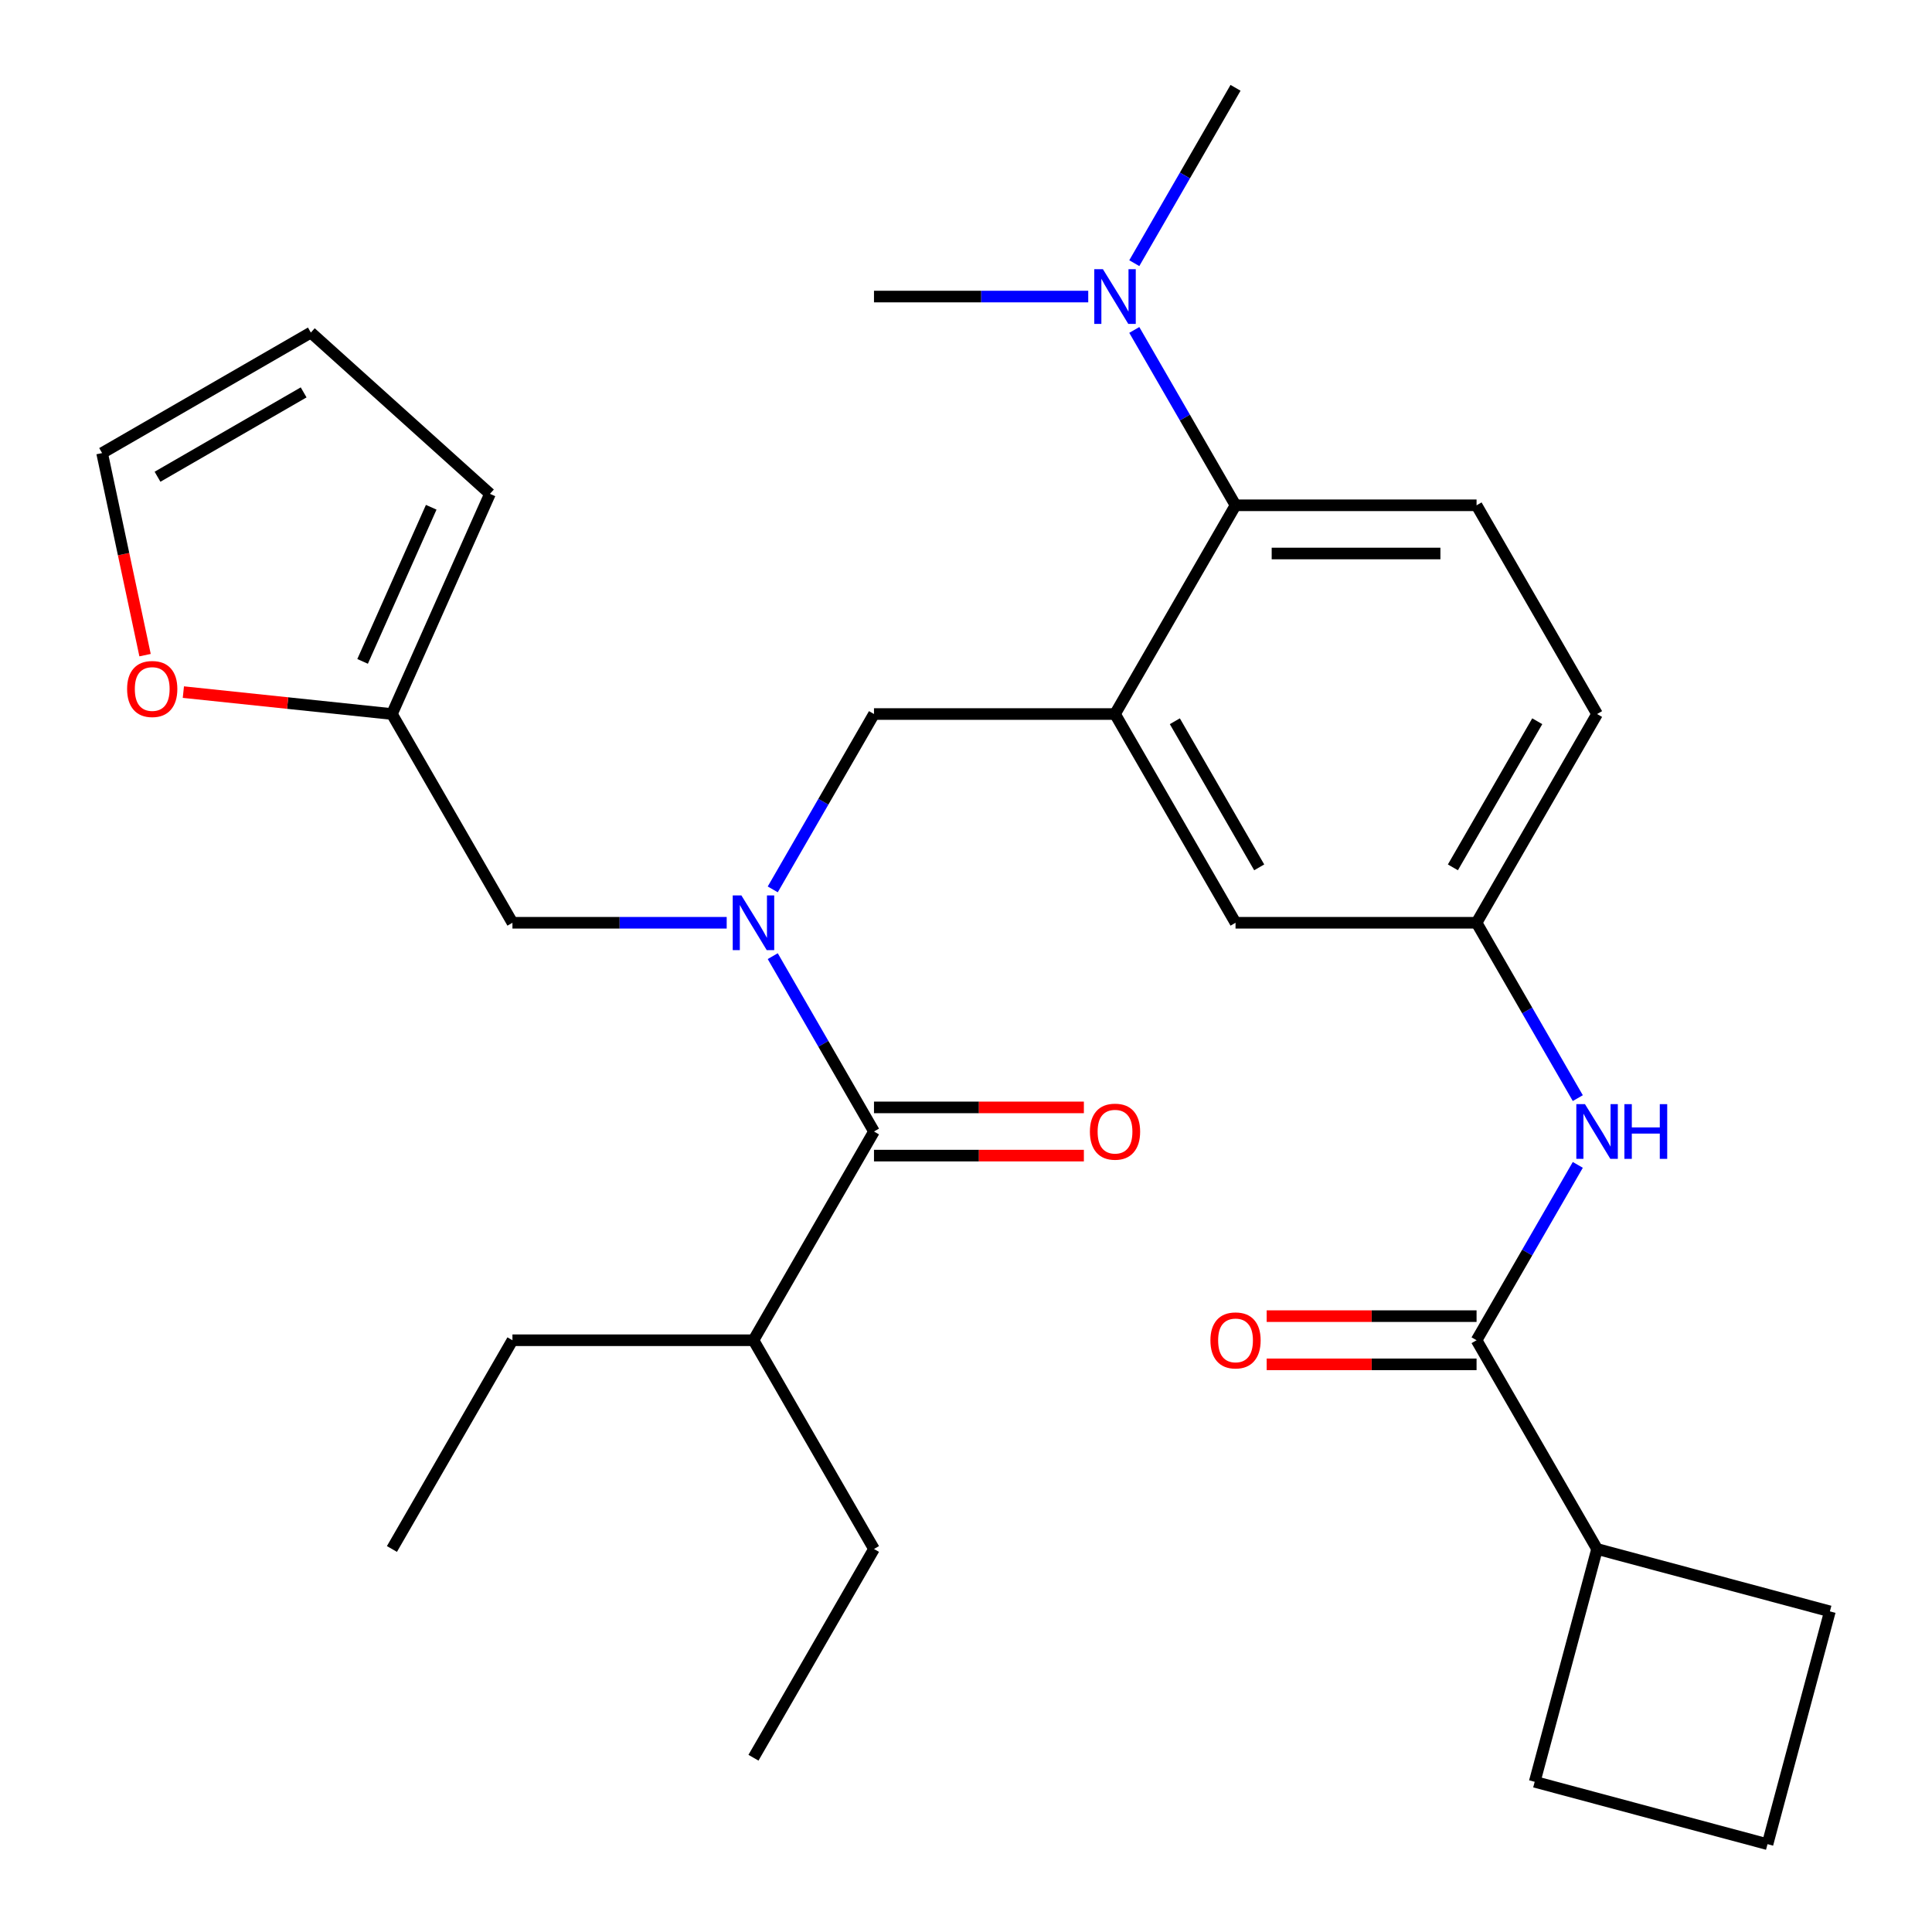 <?xml version='1.0' encoding='iso-8859-1'?>
<svg version='1.1' baseProfile='full'
              xmlns='http://www.w3.org/2000/svg'
                      xmlns:rdkit='http://www.rdkit.org/xml'
                      xmlns:xlink='http://www.w3.org/1999/xlink'
                  xml:space='preserve'
width='1000px' height='1000px' viewBox='0 0 1000 1000'>
<!-- END OF HEADER -->
<rect style='opacity:1.0;fill:#FFFFFF;stroke:none' width='1000' height='1000' x='0' y='0'> </rect>
<path class='bond-0' d='M 816.668,602.945 L 790.467,648.327' style='fill:none;fill-rule:evenodd;stroke:#0000FF;stroke-width:6px;stroke-linecap:butt;stroke-linejoin:miter;stroke-opacity:1' />
<path class='bond-0' d='M 790.467,648.327 L 764.266,693.708' style='fill:none;fill-rule:evenodd;stroke:#000000;stroke-width:6px;stroke-linecap:butt;stroke-linejoin:miter;stroke-opacity:1' />
<path class='bond-1' d='M 816.668,568.387 L 790.467,523.005' style='fill:none;fill-rule:evenodd;stroke:#0000FF;stroke-width:6px;stroke-linecap:butt;stroke-linejoin:miter;stroke-opacity:1' />
<path class='bond-1' d='M 790.467,523.005 L 764.266,477.624' style='fill:none;fill-rule:evenodd;stroke:#000000;stroke-width:6px;stroke-linecap:butt;stroke-linejoin:miter;stroke-opacity:1' />
<path class='bond-2' d='M 826.644,801.751 L 947.15,834.04' style='fill:none;fill-rule:evenodd;stroke:#000000;stroke-width:6px;stroke-linecap:butt;stroke-linejoin:miter;stroke-opacity:1' />
<path class='bond-3' d='M 826.644,801.751 L 794.355,922.256' style='fill:none;fill-rule:evenodd;stroke:#000000;stroke-width:6px;stroke-linecap:butt;stroke-linejoin:miter;stroke-opacity:1' />
<path class='bond-4' d='M 826.644,801.751 L 764.266,693.708' style='fill:none;fill-rule:evenodd;stroke:#000000;stroke-width:6px;stroke-linecap:butt;stroke-linejoin:miter;stroke-opacity:1' />
<path class='bond-5' d='M 764.266,681.233 L 709.947,681.233' style='fill:none;fill-rule:evenodd;stroke:#000000;stroke-width:6px;stroke-linecap:butt;stroke-linejoin:miter;stroke-opacity:1' />
<path class='bond-5' d='M 709.947,681.233 L 655.628,681.233' style='fill:none;fill-rule:evenodd;stroke:#FF0000;stroke-width:6px;stroke-linecap:butt;stroke-linejoin:miter;stroke-opacity:1' />
<path class='bond-5' d='M 764.266,706.184 L 709.947,706.184' style='fill:none;fill-rule:evenodd;stroke:#000000;stroke-width:6px;stroke-linecap:butt;stroke-linejoin:miter;stroke-opacity:1' />
<path class='bond-5' d='M 709.947,706.184 L 655.628,706.184' style='fill:none;fill-rule:evenodd;stroke:#FF0000;stroke-width:6px;stroke-linecap:butt;stroke-linejoin:miter;stroke-opacity:1' />
<path class='bond-6' d='M 914.86,954.545 L 794.355,922.256' style='fill:none;fill-rule:evenodd;stroke:#000000;stroke-width:6px;stroke-linecap:butt;stroke-linejoin:miter;stroke-opacity:1' />
<path class='bond-7' d='M 914.86,954.545 L 947.15,834.04' style='fill:none;fill-rule:evenodd;stroke:#000000;stroke-width:6px;stroke-linecap:butt;stroke-linejoin:miter;stroke-opacity:1' />
<path class='bond-8' d='M 389.996,693.708 L 265.24,693.708' style='fill:none;fill-rule:evenodd;stroke:#000000;stroke-width:6px;stroke-linecap:butt;stroke-linejoin:miter;stroke-opacity:1' />
<path class='bond-9' d='M 389.996,693.708 L 452.375,801.751' style='fill:none;fill-rule:evenodd;stroke:#000000;stroke-width:6px;stroke-linecap:butt;stroke-linejoin:miter;stroke-opacity:1' />
<path class='bond-10' d='M 389.996,693.708 L 452.375,585.666' style='fill:none;fill-rule:evenodd;stroke:#000000;stroke-width:6px;stroke-linecap:butt;stroke-linejoin:miter;stroke-opacity:1' />
<path class='bond-11' d='M 399.972,460.345 L 426.174,414.963' style='fill:none;fill-rule:evenodd;stroke:#0000FF;stroke-width:6px;stroke-linecap:butt;stroke-linejoin:miter;stroke-opacity:1' />
<path class='bond-11' d='M 426.174,414.963 L 452.375,369.581' style='fill:none;fill-rule:evenodd;stroke:#000000;stroke-width:6px;stroke-linecap:butt;stroke-linejoin:miter;stroke-opacity:1' />
<path class='bond-12' d='M 399.972,494.903 L 426.174,540.284' style='fill:none;fill-rule:evenodd;stroke:#0000FF;stroke-width:6px;stroke-linecap:butt;stroke-linejoin:miter;stroke-opacity:1' />
<path class='bond-12' d='M 426.174,540.284 L 452.375,585.666' style='fill:none;fill-rule:evenodd;stroke:#000000;stroke-width:6px;stroke-linecap:butt;stroke-linejoin:miter;stroke-opacity:1' />
<path class='bond-13' d='M 376.138,477.624 L 320.689,477.624' style='fill:none;fill-rule:evenodd;stroke:#0000FF;stroke-width:6px;stroke-linecap:butt;stroke-linejoin:miter;stroke-opacity:1' />
<path class='bond-13' d='M 320.689,477.624 L 265.24,477.624' style='fill:none;fill-rule:evenodd;stroke:#000000;stroke-width:6px;stroke-linecap:butt;stroke-linejoin:miter;stroke-opacity:1' />
<path class='bond-14' d='M 452.375,598.142 L 506.693,598.142' style='fill:none;fill-rule:evenodd;stroke:#000000;stroke-width:6px;stroke-linecap:butt;stroke-linejoin:miter;stroke-opacity:1' />
<path class='bond-14' d='M 506.693,598.142 L 561.012,598.142' style='fill:none;fill-rule:evenodd;stroke:#FF0000;stroke-width:6px;stroke-linecap:butt;stroke-linejoin:miter;stroke-opacity:1' />
<path class='bond-14' d='M 452.375,573.19 L 506.693,573.19' style='fill:none;fill-rule:evenodd;stroke:#000000;stroke-width:6px;stroke-linecap:butt;stroke-linejoin:miter;stroke-opacity:1' />
<path class='bond-14' d='M 506.693,573.19 L 561.012,573.19' style='fill:none;fill-rule:evenodd;stroke:#FF0000;stroke-width:6px;stroke-linecap:butt;stroke-linejoin:miter;stroke-opacity:1' />
<path class='bond-15' d='M 265.24,693.708 L 202.862,801.751' style='fill:none;fill-rule:evenodd;stroke:#000000;stroke-width:6px;stroke-linecap:butt;stroke-linejoin:miter;stroke-opacity:1' />
<path class='bond-16' d='M 202.862,369.581 L 148.885,363.908' style='fill:none;fill-rule:evenodd;stroke:#000000;stroke-width:6px;stroke-linecap:butt;stroke-linejoin:miter;stroke-opacity:1' />
<path class='bond-16' d='M 148.885,363.908 L 94.908,358.235' style='fill:none;fill-rule:evenodd;stroke:#FF0000;stroke-width:6px;stroke-linecap:butt;stroke-linejoin:miter;stroke-opacity:1' />
<path class='bond-17' d='M 202.862,369.581 L 253.605,255.611' style='fill:none;fill-rule:evenodd;stroke:#000000;stroke-width:6px;stroke-linecap:butt;stroke-linejoin:miter;stroke-opacity:1' />
<path class='bond-17' d='M 187.679,342.337 L 223.199,262.558' style='fill:none;fill-rule:evenodd;stroke:#000000;stroke-width:6px;stroke-linecap:butt;stroke-linejoin:miter;stroke-opacity:1' />
<path class='bond-18' d='M 202.862,369.581 L 265.24,477.624' style='fill:none;fill-rule:evenodd;stroke:#000000;stroke-width:6px;stroke-linecap:butt;stroke-linejoin:miter;stroke-opacity:1' />
<path class='bond-19' d='M 452.375,369.581 L 577.131,369.581' style='fill:none;fill-rule:evenodd;stroke:#000000;stroke-width:6px;stroke-linecap:butt;stroke-linejoin:miter;stroke-opacity:1' />
<path class='bond-20' d='M 75.082,339.102 L 63.966,286.806' style='fill:none;fill-rule:evenodd;stroke:#FF0000;stroke-width:6px;stroke-linecap:butt;stroke-linejoin:miter;stroke-opacity:1' />
<path class='bond-20' d='M 63.966,286.806 L 52.85,234.511' style='fill:none;fill-rule:evenodd;stroke:#000000;stroke-width:6px;stroke-linecap:butt;stroke-linejoin:miter;stroke-opacity:1' />
<path class='bond-21' d='M 639.509,45.455 L 613.308,90.836' style='fill:none;fill-rule:evenodd;stroke:#000000;stroke-width:6px;stroke-linecap:butt;stroke-linejoin:miter;stroke-opacity:1' />
<path class='bond-21' d='M 613.308,90.836 L 587.107,136.218' style='fill:none;fill-rule:evenodd;stroke:#0000FF;stroke-width:6px;stroke-linecap:butt;stroke-linejoin:miter;stroke-opacity:1' />
<path class='bond-22' d='M 563.272,153.497 L 507.823,153.497' style='fill:none;fill-rule:evenodd;stroke:#0000FF;stroke-width:6px;stroke-linecap:butt;stroke-linejoin:miter;stroke-opacity:1' />
<path class='bond-22' d='M 507.823,153.497 L 452.375,153.497' style='fill:none;fill-rule:evenodd;stroke:#000000;stroke-width:6px;stroke-linecap:butt;stroke-linejoin:miter;stroke-opacity:1' />
<path class='bond-23' d='M 587.107,170.776 L 613.308,216.157' style='fill:none;fill-rule:evenodd;stroke:#0000FF;stroke-width:6px;stroke-linecap:butt;stroke-linejoin:miter;stroke-opacity:1' />
<path class='bond-23' d='M 613.308,216.157 L 639.509,261.539' style='fill:none;fill-rule:evenodd;stroke:#000000;stroke-width:6px;stroke-linecap:butt;stroke-linejoin:miter;stroke-opacity:1' />
<path class='bond-24' d='M 764.266,477.624 L 826.644,369.581' style='fill:none;fill-rule:evenodd;stroke:#000000;stroke-width:6px;stroke-linecap:butt;stroke-linejoin:miter;stroke-opacity:1' />
<path class='bond-24' d='M 752.014,448.942 L 795.679,373.312' style='fill:none;fill-rule:evenodd;stroke:#000000;stroke-width:6px;stroke-linecap:butt;stroke-linejoin:miter;stroke-opacity:1' />
<path class='bond-25' d='M 764.266,477.624 L 639.509,477.624' style='fill:none;fill-rule:evenodd;stroke:#000000;stroke-width:6px;stroke-linecap:butt;stroke-linejoin:miter;stroke-opacity:1' />
<path class='bond-26' d='M 826.644,369.581 L 764.266,261.539' style='fill:none;fill-rule:evenodd;stroke:#000000;stroke-width:6px;stroke-linecap:butt;stroke-linejoin:miter;stroke-opacity:1' />
<path class='bond-27' d='M 764.266,261.539 L 639.509,261.539' style='fill:none;fill-rule:evenodd;stroke:#000000;stroke-width:6px;stroke-linecap:butt;stroke-linejoin:miter;stroke-opacity:1' />
<path class='bond-27' d='M 745.552,286.49 L 658.223,286.49' style='fill:none;fill-rule:evenodd;stroke:#000000;stroke-width:6px;stroke-linecap:butt;stroke-linejoin:miter;stroke-opacity:1' />
<path class='bond-28' d='M 639.509,261.539 L 577.131,369.581' style='fill:none;fill-rule:evenodd;stroke:#000000;stroke-width:6px;stroke-linecap:butt;stroke-linejoin:miter;stroke-opacity:1' />
<path class='bond-29' d='M 577.131,369.581 L 639.509,477.624' style='fill:none;fill-rule:evenodd;stroke:#000000;stroke-width:6px;stroke-linecap:butt;stroke-linejoin:miter;stroke-opacity:1' />
<path class='bond-29' d='M 608.096,373.312 L 651.761,448.942' style='fill:none;fill-rule:evenodd;stroke:#000000;stroke-width:6px;stroke-linecap:butt;stroke-linejoin:miter;stroke-opacity:1' />
<path class='bond-30' d='M 253.605,255.611 L 160.893,172.132' style='fill:none;fill-rule:evenodd;stroke:#000000;stroke-width:6px;stroke-linecap:butt;stroke-linejoin:miter;stroke-opacity:1' />
<path class='bond-31' d='M 52.85,234.511 L 160.893,172.132' style='fill:none;fill-rule:evenodd;stroke:#000000;stroke-width:6px;stroke-linecap:butt;stroke-linejoin:miter;stroke-opacity:1' />
<path class='bond-31' d='M 81.532,246.762 L 157.162,203.098' style='fill:none;fill-rule:evenodd;stroke:#000000;stroke-width:6px;stroke-linecap:butt;stroke-linejoin:miter;stroke-opacity:1' />
<path class='bond-32' d='M 452.375,801.751 L 389.996,909.793' style='fill:none;fill-rule:evenodd;stroke:#000000;stroke-width:6px;stroke-linecap:butt;stroke-linejoin:miter;stroke-opacity:1' />
<path  class='atom-0' d='M 820.384 571.506
L 829.664 586.506
Q 830.584 587.986, 832.064 590.666
Q 833.544 593.346, 833.624 593.506
L 833.624 571.506
L 837.384 571.506
L 837.384 599.826
L 833.504 599.826
L 823.544 583.426
Q 822.384 581.506, 821.144 579.306
Q 819.944 577.106, 819.584 576.426
L 819.584 599.826
L 815.904 599.826
L 815.904 571.506
L 820.384 571.506
' fill='#0000FF'/>
<path  class='atom-0' d='M 840.784 571.506
L 844.624 571.506
L 844.624 583.546
L 859.104 583.546
L 859.104 571.506
L 862.944 571.506
L 862.944 599.826
L 859.104 599.826
L 859.104 586.746
L 844.624 586.746
L 844.624 599.826
L 840.784 599.826
L 840.784 571.506
' fill='#0000FF'/>
<path  class='atom-3' d='M 626.509 693.788
Q 626.509 686.988, 629.869 683.188
Q 633.229 679.388, 639.509 679.388
Q 645.789 679.388, 649.149 683.188
Q 652.509 686.988, 652.509 693.788
Q 652.509 700.668, 649.109 704.588
Q 645.709 708.468, 639.509 708.468
Q 633.269 708.468, 629.869 704.588
Q 626.509 700.708, 626.509 693.788
M 639.509 705.268
Q 643.829 705.268, 646.149 702.388
Q 648.509 699.468, 648.509 693.788
Q 648.509 688.228, 646.149 685.428
Q 643.829 682.588, 639.509 682.588
Q 635.189 682.588, 632.829 685.388
Q 630.509 688.188, 630.509 693.788
Q 630.509 699.508, 632.829 702.388
Q 635.189 705.268, 639.509 705.268
' fill='#FF0000'/>
<path  class='atom-6' d='M 383.736 463.464
L 393.016 478.464
Q 393.936 479.944, 395.416 482.624
Q 396.896 485.304, 396.976 485.464
L 396.976 463.464
L 400.736 463.464
L 400.736 491.784
L 396.856 491.784
L 386.896 475.384
Q 385.736 473.464, 384.496 471.264
Q 383.296 469.064, 382.936 468.384
L 382.936 491.784
L 379.256 491.784
L 379.256 463.464
L 383.736 463.464
' fill='#0000FF'/>
<path  class='atom-8' d='M 564.131 585.746
Q 564.131 578.946, 567.491 575.146
Q 570.851 571.346, 577.131 571.346
Q 583.411 571.346, 586.771 575.146
Q 590.131 578.946, 590.131 585.746
Q 590.131 592.626, 586.731 596.546
Q 583.331 600.426, 577.131 600.426
Q 570.891 600.426, 567.491 596.546
Q 564.131 592.666, 564.131 585.746
M 577.131 597.226
Q 581.451 597.226, 583.771 594.346
Q 586.131 591.426, 586.131 585.746
Q 586.131 580.186, 583.771 577.386
Q 581.451 574.546, 577.131 574.546
Q 572.811 574.546, 570.451 577.346
Q 568.131 580.146, 568.131 585.746
Q 568.131 591.466, 570.451 594.346
Q 572.811 597.226, 577.131 597.226
' fill='#FF0000'/>
<path  class='atom-13' d='M 65.789 356.621
Q 65.789 349.821, 69.149 346.021
Q 72.509 342.221, 78.789 342.221
Q 85.069 342.221, 88.429 346.021
Q 91.789 349.821, 91.789 356.621
Q 91.789 363.501, 88.389 367.421
Q 84.989 371.301, 78.789 371.301
Q 72.549 371.301, 69.149 367.421
Q 65.789 363.541, 65.789 356.621
M 78.789 368.101
Q 83.109 368.101, 85.429 365.221
Q 87.789 362.301, 87.789 356.621
Q 87.789 351.061, 85.429 348.261
Q 83.109 345.421, 78.789 345.421
Q 74.469 345.421, 72.109 348.221
Q 69.789 351.021, 69.789 356.621
Q 69.789 362.341, 72.109 365.221
Q 74.469 368.101, 78.789 368.101
' fill='#FF0000'/>
<path  class='atom-15' d='M 570.871 139.337
L 580.151 154.337
Q 581.071 155.817, 582.551 158.497
Q 584.031 161.177, 584.111 161.337
L 584.111 139.337
L 587.871 139.337
L 587.871 167.657
L 583.991 167.657
L 574.031 151.257
Q 572.871 149.337, 571.631 147.137
Q 570.431 144.937, 570.071 144.257
L 570.071 167.657
L 566.391 167.657
L 566.391 139.337
L 570.871 139.337
' fill='#0000FF'/>
</svg>
